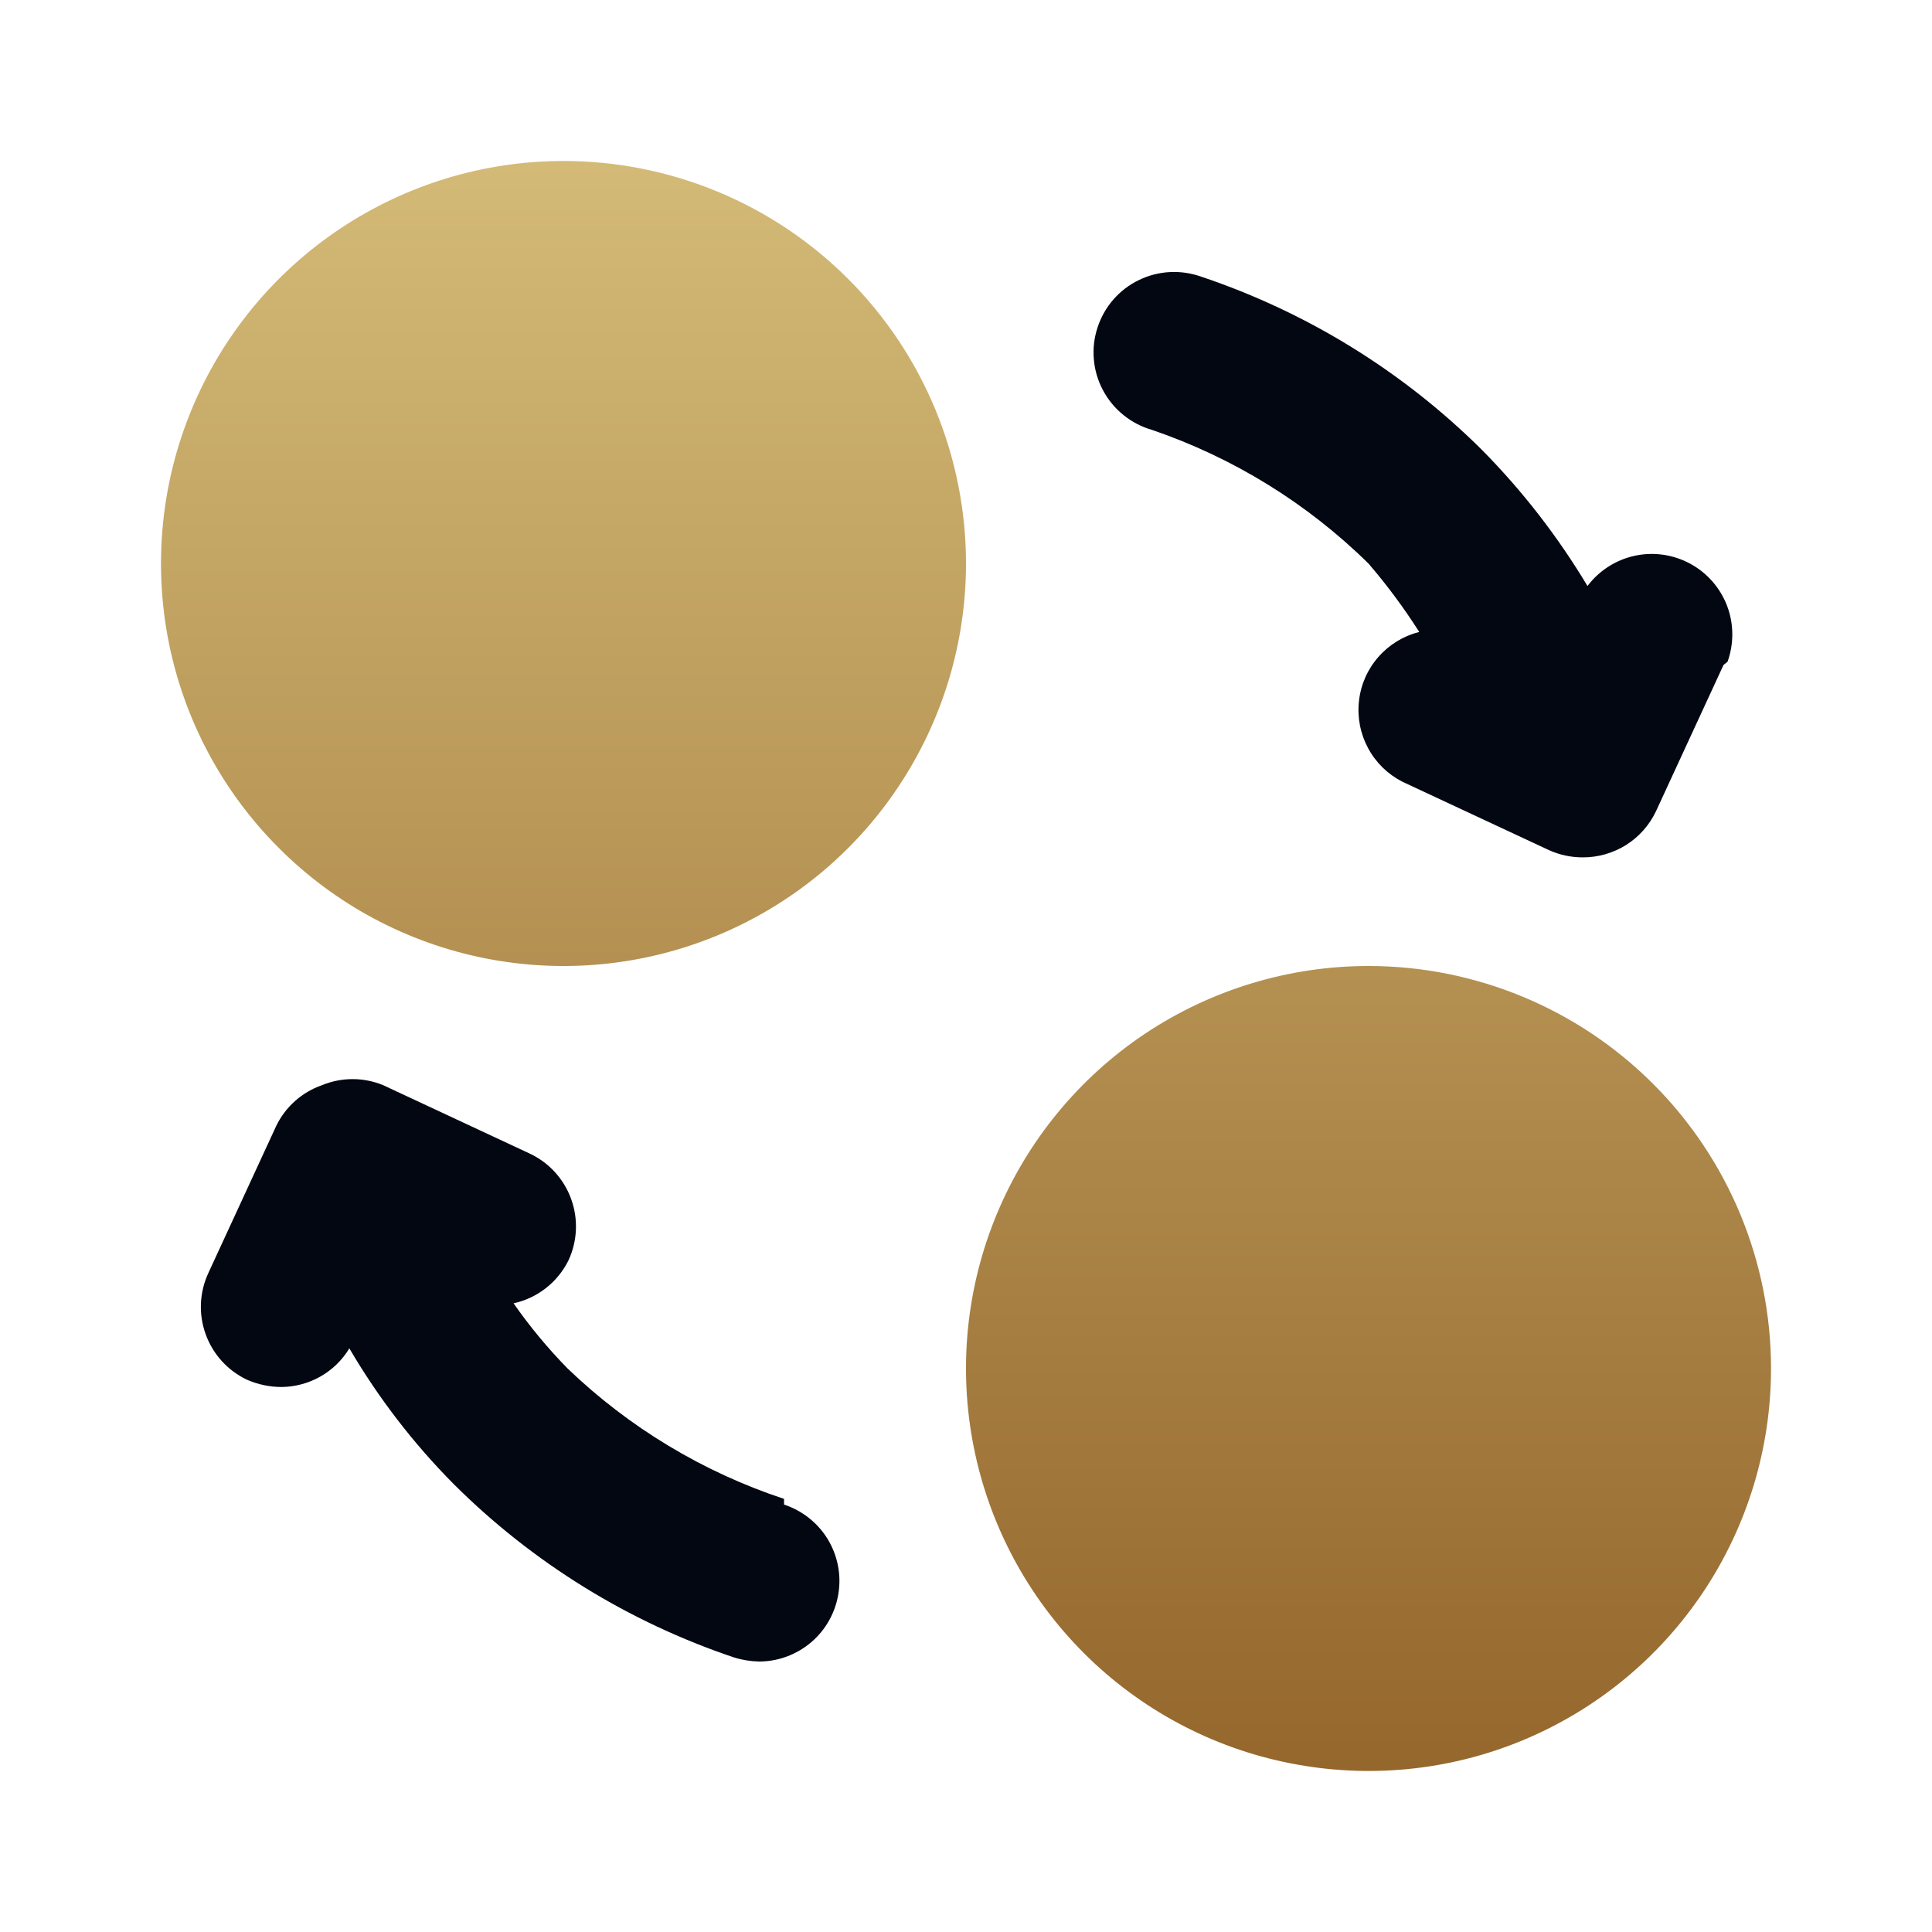<svg width="22" height="22" viewBox="0 0 22 22" fill="none" xmlns="http://www.w3.org/2000/svg">
<path d="M19.626 7.572L18.856 9.24C18.781 9.397 18.663 9.53 18.515 9.623C18.367 9.715 18.196 9.764 18.022 9.763C17.889 9.763 17.758 9.735 17.637 9.68L15.968 8.901C15.802 8.816 15.666 8.683 15.578 8.518C15.49 8.354 15.454 8.167 15.475 7.982C15.495 7.797 15.572 7.622 15.695 7.482C15.818 7.341 15.98 7.242 16.161 7.196C15.987 6.923 15.794 6.662 15.583 6.417C14.886 5.731 14.043 5.211 13.117 4.895C12.999 4.861 12.889 4.804 12.793 4.726C12.697 4.649 12.618 4.553 12.56 4.444C12.502 4.335 12.466 4.216 12.456 4.093C12.445 3.97 12.459 3.846 12.498 3.729C12.536 3.612 12.597 3.504 12.678 3.411C12.759 3.318 12.858 3.242 12.969 3.189C13.08 3.135 13.201 3.104 13.324 3.098C13.447 3.092 13.57 3.111 13.686 3.153C14.886 3.557 15.978 4.231 16.876 5.124C17.337 5.59 17.74 6.111 18.077 6.673C18.209 6.498 18.399 6.376 18.613 6.329C18.828 6.282 19.052 6.314 19.245 6.418C19.438 6.522 19.587 6.692 19.666 6.897C19.744 7.102 19.746 7.329 19.672 7.535L19.626 7.572ZM8.928 17.068C8.006 16.763 7.164 16.256 6.463 15.583C6.238 15.353 6.032 15.105 5.848 14.841C5.982 14.812 6.107 14.753 6.215 14.669C6.323 14.585 6.411 14.477 6.472 14.355C6.575 14.135 6.587 13.883 6.504 13.654C6.422 13.426 6.252 13.239 6.032 13.136L4.363 12.357C4.14 12.265 3.89 12.265 3.667 12.357C3.437 12.437 3.249 12.605 3.144 12.824L2.374 14.493C2.271 14.713 2.259 14.965 2.342 15.193C2.424 15.422 2.594 15.608 2.814 15.712C2.938 15.766 3.073 15.794 3.208 15.794C3.363 15.792 3.515 15.751 3.65 15.674C3.785 15.597 3.898 15.487 3.978 15.354C4.309 15.919 4.709 16.439 5.17 16.903C6.068 17.797 7.159 18.471 8.36 18.874C8.452 18.903 8.548 18.918 8.644 18.92C8.862 18.92 9.072 18.841 9.238 18.7C9.404 18.558 9.513 18.362 9.547 18.147C9.582 17.932 9.538 17.712 9.425 17.526C9.311 17.34 9.135 17.201 8.928 17.133V17.068Z" fill="#030712"/>
<path d="M20.167 15.583C20.167 16.49 19.898 17.376 19.394 18.13C18.891 18.883 18.175 19.471 17.337 19.818C16.5 20.165 15.578 20.255 14.689 20.078C13.8 19.902 12.983 19.465 12.342 18.824C11.701 18.183 11.265 17.366 11.088 16.477C10.911 15.588 11.002 14.667 11.349 13.829C11.696 12.992 12.283 12.276 13.037 11.772C13.791 11.269 14.677 11 15.583 11C16.799 11 17.965 11.483 18.824 12.342C19.684 13.202 20.167 14.368 20.167 15.583ZM6.417 1.833C5.51 1.833 4.624 2.102 3.87 2.606C3.117 3.109 2.529 3.825 2.182 4.663C1.835 5.5 1.745 6.422 1.921 7.311C2.098 8.2 2.535 9.017 3.176 9.657C3.817 10.299 4.633 10.735 5.522 10.912C6.412 11.089 7.333 10.998 8.171 10.651C9.008 10.304 9.724 9.717 10.227 8.963C10.731 8.209 11 7.323 11 6.417C11 5.815 10.881 5.219 10.651 4.663C10.421 4.107 10.083 3.601 9.658 3.176C9.232 2.75 8.727 2.412 8.171 2.182C7.615 1.952 7.019 1.833 6.417 1.833Z" fill="url(#paint0_linear_23_858)"/>
<defs>
<linearGradient id="paint0_linear_23_858" x1="11" y1="1.833" x2="11" y2="20.167" gradientUnits="userSpaceOnUse">
<stop stop-color="#D3BA76"/>
<stop offset="1" stop-color="#95672D"/>
</linearGradient>
</defs>
</svg>
